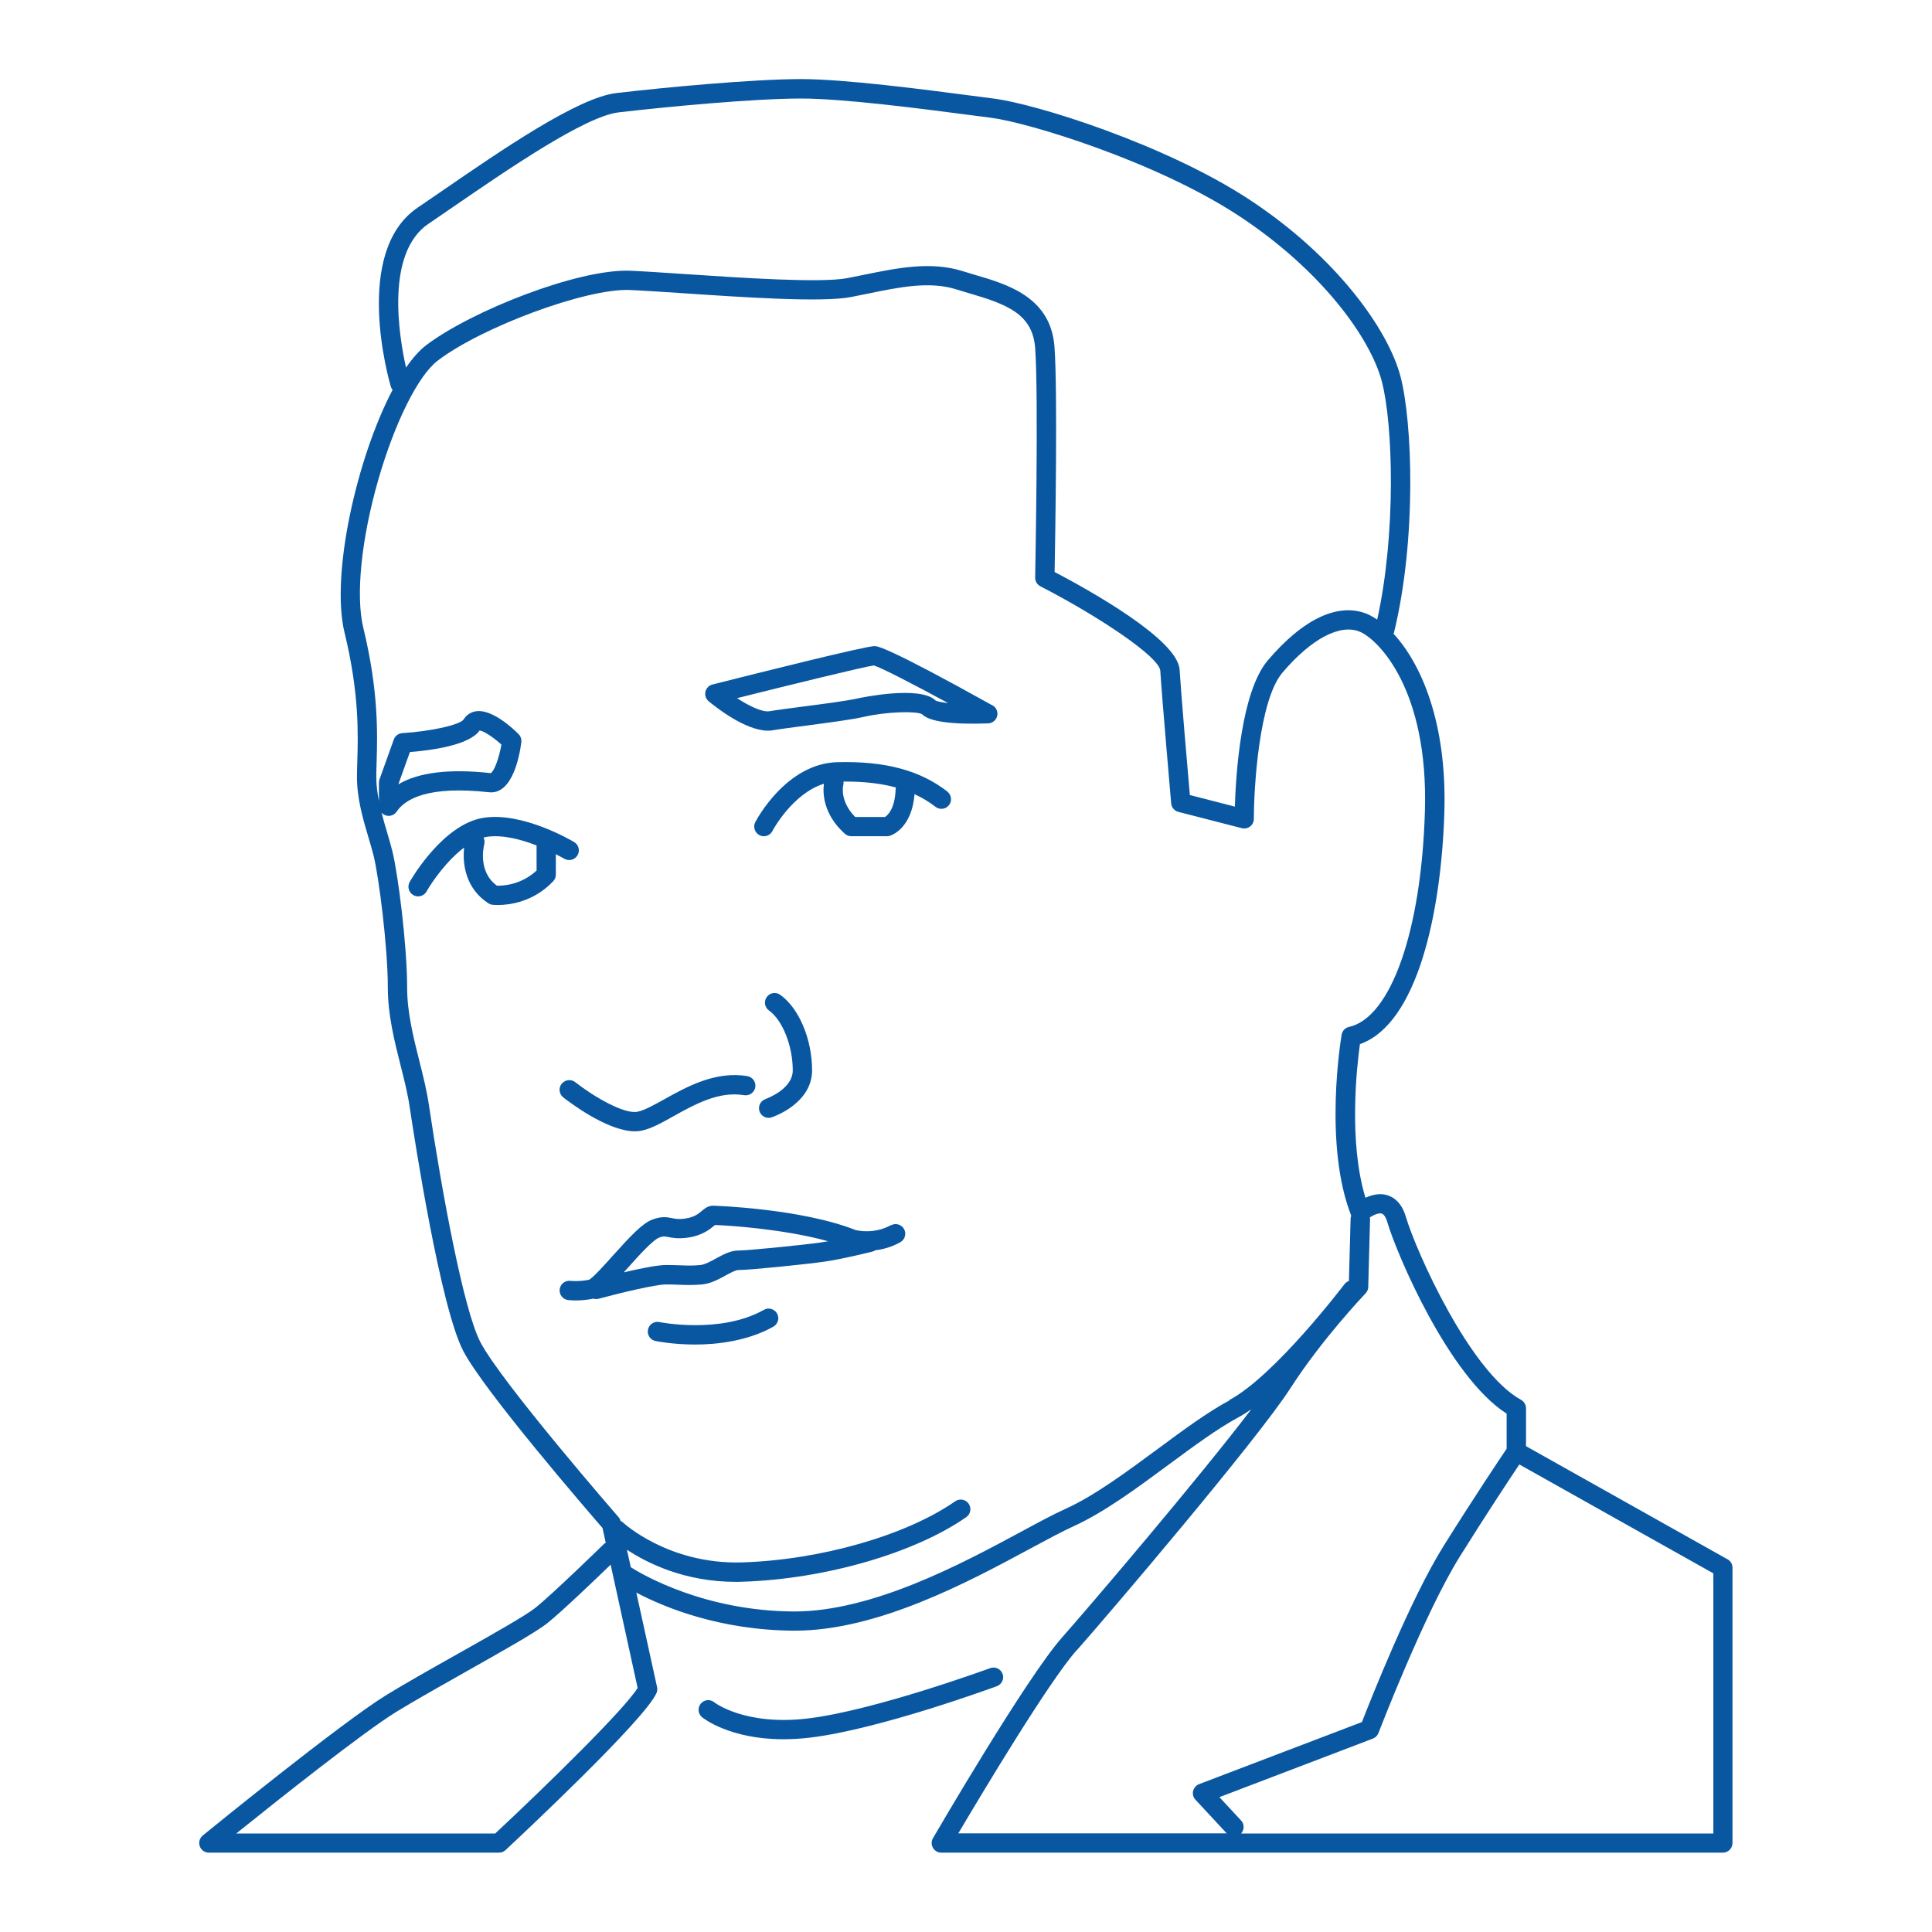 <svg id="Layer_1" xmlns="http://www.w3.org/2000/svg" viewBox="0 0 300 300" width="240" height="240">
  <defs>
    <style>
      .cls-1{fill:#0a57a1;stroke-width:0}
    </style>
  </defs>
  <path class="cls-1" d="m268.29 242.15-31.33-17.59v-5.88c0-.55-.3-1.05-.78-1.32-7.93-4.35-16.29-23.05-17.87-28.39-.67-2.29-1.96-3.11-2.92-3.39-1.2-.35-2.41-.03-3.36.41-2.67-8.69-1.33-20.51-.86-23.86 8.94-3.15 12.64-20.47 13.11-36.04.42-14.02-3.68-23.13-7.9-27.69.03-.07.07-.14.09-.22 3.54-14.56 2.84-32.73 1-39.72-1.91-7.27-9.93-18.59-23.53-27.51-13.03-8.54-33.05-14.82-39.68-15.65-.93-.12-2.1-.27-3.45-.45-7.35-.96-19.65-2.57-26.4-2.57-7.53 0-21.29 1.3-28.71 2.17-5.98.7-17.77 8.81-27.25 15.33-1.26.87-2.47 1.7-3.61 2.47-10.17 6.92-4.41 26.91-4.16 27.76.06.2.15.38.28.53-5.56 10.56-9.64 28.74-7.46 37.69 2.3 9.42 2.11 15.82 1.98 20.05-.03.89-.05 1.68-.05 2.4 0 3.34.96 6.59 1.81 9.45.28.96.56 1.87.77 2.73.83 3.33 2.21 14.27 2.21 20.47 0 4.24 1.01 8.26 1.99 12.14.57 2.24 1.1 4.36 1.4 6.4.77 5.14 4.78 31.11 8.32 37.9 3.24 6.22 19.32 24.84 21.63 27.5l.5 2.29c-.13.07-.25.15-.35.26-.08.08-7.86 7.67-10.59 9.85-1.54 1.23-6.94 4.27-12.16 7.21-3.95 2.22-8.03 4.52-10.96 6.32-6.95 4.26-27.63 21.09-28.51 21.81-.49.4-.68 1.07-.47 1.67.21.6.78 1 1.41 1h45.05c.38 0 .75-.14 1.02-.4 2.21-2.06 21.68-20.28 23.44-24.39.12-.29.15-.61.09-.91l-3.22-14.68c4.25 2.24 12.88 5.84 24.45 5.91h.17c12.9 0 27.06-7.63 36.45-12.69 2.67-1.44 4.98-2.68 6.77-3.5 4.75-2.15 9.87-5.93 14.82-9.59 3.9-2.88 7.59-5.6 10.83-7.35.65-.35 1.32-.77 2-1.25-8.18 10.75-24.96 30.43-29.39 35.44-5.51 6.23-19.45 30.15-20.04 31.16-.27.46-.27 1.04 0 1.5.27.46.76.75 1.3.75h121.35c.83 0 1.5-.67 1.5-1.5v-42.75c0-.54-.29-1.04-.77-1.31ZM66.54 34.75c1.14-.78 2.36-1.61 3.62-2.48 8.72-5.99 20.66-14.2 25.9-14.82 7.34-.86 20.96-2.15 28.36-2.15 6.56 0 18.73 1.59 26.01 2.54 1.35.18 2.52.33 3.46.45 5.64.7 25.5 6.72 38.41 15.18 12.93 8.48 20.51 19.05 22.27 25.76 1.74 6.62 2.25 23.6-.72 36.98-.5-.33-.99-.62-1.46-.83-4.46-1.91-9.98.63-15.53 7.17-4.17 4.9-4.96 17.78-5.11 22.7l-6.99-1.8c-.32-3.65-1.36-15.69-1.59-19.46-.29-4.7-13.99-12.33-19.41-15.17.09-5.02.49-28.07-.02-34.97-.57-7.73-7.36-9.71-12.32-11.16-.67-.2-1.33-.39-1.95-.59-4.92-1.56-10.18-.48-15.27.56-.88.18-1.76.36-2.64.53-4.12.78-16.37-.04-25.31-.64-3.44-.23-6.41-.43-8.42-.51-8.07-.31-24.66 6.25-31.66 11.57-1.05.8-2.1 1.99-3.12 3.47-1.13-5.04-3.2-17.79 3.49-22.34ZM76.91 284.7H36.69c6.27-5.04 19.73-15.75 24.89-18.91 2.89-1.77 6.94-4.05 10.87-6.27 5.57-3.14 10.83-6.1 12.56-7.49 2.26-1.81 7.58-6.91 9.81-9.07l4.19 19.14c-2 3.29-14.23 15.24-22.1 22.59Zm114-67.25c-3.43 1.84-7.2 4.63-11.19 7.58-4.83 3.56-9.81 7.25-14.28 9.27-1.89.85-4.24 2.12-6.96 3.59-9.16 4.94-23.03 12.36-35.19 12.34-13.87-.07-23.46-5.68-25.34-6.87l-.6-2.72c3.17 2.09 8.98 4.99 16.9 4.99.33 0 .66 0 1-.02 12.77-.39 26.75-4.42 34.79-10.03.68-.47.85-1.41.37-2.09-.47-.68-1.41-.84-2.09-.37-7.6 5.3-20.92 9.12-33.16 9.49-11.4.32-18.39-6.16-18.46-6.23-.1-.1-.22-.15-.34-.22-.06-.2-.15-.39-.29-.55-.18-.21-18.22-20.96-21.48-27.21-2.58-4.94-5.93-22.99-8.01-36.95-.33-2.19-.88-4.38-1.46-6.69-.93-3.71-1.9-7.54-1.9-11.41 0-6.51-1.41-17.65-2.3-21.2-.22-.9-.51-1.86-.8-2.86-.29-.99-.6-2.03-.87-3.1.18.19.39.35.66.43.14.04.29.07.44.07.49 0 .96-.24 1.24-.66 1.31-1.95 4.85-4.06 14.33-3.01 3.71.42 4.79-5.85 5.03-7.78.06-.46-.1-.92-.43-1.25-.9-.91-4.05-3.83-6.5-3.56-.85.1-1.57.55-2.03 1.29-.58.84-5.12 1.85-9.52 2.12-.6.04-1.12.43-1.32.99l-2.22 6.19c-.06.16-.09.33-.09.51v2.86c-.24-1.23-.41-2.48-.41-3.71 0-.69.02-1.46.05-2.31.13-4.39.33-11.03-2.06-20.85-1.22-5.01-.32-13.85 2.34-23.09 2.57-8.9 6.19-16.14 9.22-18.44 6.94-5.27 23.07-11.21 29.72-10.96 1.96.08 4.92.27 8.33.5 9.61.65 21.58 1.45 26.08.6.89-.17 1.79-.35 2.68-.54 4.93-1.01 9.59-1.97 13.76-.64.65.21 1.33.4 2.02.61 5.89 1.72 9.78 3.24 10.17 8.5.55 7.45 0 35.34 0 35.62-.01.57.3 1.1.81 1.36 8.88 4.57 18.48 10.93 18.62 13.12.28 4.47 1.68 20.43 1.69 20.59.06.63.5 1.16 1.12 1.32l9.85 2.53c.45.11.93.02 1.29-.27.37-.28.58-.72.58-1.19 0-4.86.8-18.4 4.43-22.68 4.49-5.29 9-7.66 12.06-6.35 2.79 1.2 10.64 8.88 10.07 27.86-.55 18.59-5.29 32.05-11.78 33.49-.6.13-1.05.61-1.15 1.21-.12.69-2.83 17.14 1.49 28.1-.06.16-.1.33-.1.5l-.26 9.64c-.27.09-.52.27-.7.51-.11.14-10.73 14.14-17.86 17.98ZM61.85 121.8l1.8-5.02c3.33-.27 9.23-1.05 10.82-3.35.62.06 2.1 1.02 3.39 2.19-.37 2.12-1.14 4.2-1.67 4.43-6.42-.71-11.22-.12-14.35 1.75Zm105.34 134.47c5.29-5.98 28.08-32.76 33.2-40.73 4.93-7.66 11.58-14.63 11.65-14.7.26-.27.41-.62.42-1l.28-10.46c0-.12 0-.24-.03-.35.61-.39 1.39-.72 1.84-.59.46.14.75.91.88 1.36 1.41 4.81 9.51 23.95 18.52 29.71v5.45c-1.02 1.51-4.99 7.43-9.82 15.15-5.13 8.2-11.33 23.91-12.65 27.29l-25.28 9.64c-.47.18-.81.58-.93 1.06s.02 1 .36 1.36l4.85 5.22h-41.67c3.68-6.22 14.02-23.51 18.37-28.43Zm98.86 28.43h-73.33c.51-.57.53-1.44 0-2.01l-3.37-3.63 23.83-9.09c.4-.15.71-.47.87-.87.07-.19 7.15-18.62 12.63-27.4 4.2-6.71 7.74-12.06 9.24-14.3l30.13 16.91v40.37Z"/>
  <path class="cls-1" d="M155.68 259.92c-.29-.78-1.15-1.18-1.93-.89-.18.06-17.79 6.52-28.2 7.8-9.79 1.2-14.55-2.42-14.64-2.5-.64-.52-1.58-.42-2.1.22s-.43 1.59.22 2.11c.2.16 4.3 3.41 12.62 3.41 1.32 0 2.74-.08 4.27-.27 10.75-1.32 28.13-7.7 28.87-7.97.78-.29 1.18-1.15.89-1.93ZM154.1 109.53c-16.52-9.2-17.87-9.2-18.32-9.2-1.44 0-18.06 4.17-25.15 5.96-.55.14-.97.57-1.09 1.12-.13.55.07 1.12.5 1.48.96.8 5.66 4.57 9.21 4.57.25 0 .5-.02.73-.06 1.17-.2 3.09-.45 5.13-.72 3.31-.43 7.07-.92 9.04-1.37 3.56-.81 8.13-.92 9.02-.41 1.12 1.15 4.57 1.63 10.26 1.43.67-.02 1.25-.49 1.41-1.15.16-.65-.14-1.33-.73-1.66Zm-8.82-.75c-2.36-2.4-11.71-.41-11.8-.39-1.83.42-5.51.9-8.76 1.32-2.06.27-4.01.52-5.24.73-1.12.18-3.16-.81-5.03-2.03 8.5-2.13 19.71-4.88 21.24-5.08 1.13.33 6.06 2.88 11.53 5.84-.95-.1-1.66-.24-1.95-.39ZM87.61 133.34c.71.42 1.63.19 2.06-.52.43-.71.2-1.63-.51-2.06-.33-.2-8.06-4.78-14.16-3.76-6.26 1.04-11.18 9.57-11.38 9.94-.41.72-.16 1.64.56 2.05.23.13.49.2.74.2.52 0 1.03-.27 1.31-.76.86-1.51 3.14-4.8 5.84-6.82-.29 2.52.23 6.39 3.78 8.66.19.12.4.2.62.22.05 0 .35.04.84.04 1.67 0 5.47-.4 8.59-3.69.27-.28.41-.65.41-1.03v-3.17c.79.4 1.28.69 1.3.7Zm-4.29 1.84c-2.42 2.24-5.21 2.37-6.16 2.35-3.03-2.22-2.02-6.2-1.97-6.4.1-.37.05-.75-.11-1.07.14-.03.28-.08.41-.1 2.48-.41 5.44.39 7.83 1.32v3.89ZM147.12 122.92c-4.26-3.31-9.69-4.76-17.1-4.57-7.93.21-12.55 8.94-12.74 9.31-.38.73-.09 1.64.64 2.02.22.12.46.17.69.17.54 0 1.06-.29 1.33-.81.03-.07 3.1-5.82 8-7.34-.18 1.32-.21 4.65 3.24 7.76.28.25.63.39 1 .39h5.56c.15 0 .3-.02.44-.07.36-.11 3.41-1.22 3.83-6.46 1.18.54 2.26 1.19 3.25 1.96.65.51 1.6.39 2.1-.26.51-.65.39-1.6-.26-2.1Zm-8.05-.31c-.12 3.04-1.27 4.01-1.64 4.25h-4.64c-2.41-2.45-1.88-4.79-1.85-4.92.05-.2.06-.39.04-.58 3.1-.02 5.79.28 8.14.92-.03.11-.05.22-.05.33ZM87.21 168.29c-.51.65-.4 1.59.25 2.11.73.57 6.8 5.27 11.12 5.27.34 0 .67-.03.99-.09 1.52-.3 3.15-1.21 5.04-2.27 3.29-1.83 7.02-3.91 10.94-3.25.82.14 1.59-.42 1.73-1.23.14-.82-.42-1.59-1.23-1.73-4.95-.82-9.35 1.62-12.89 3.59-1.6.89-3.11 1.73-4.17 1.94-2.11.42-6.92-2.43-9.66-4.59-.65-.51-1.59-.4-2.11.25ZM118.88 170.66c-.78.26-1.21 1.11-.95 1.89.21.63.79 1.03 1.42 1.03.16 0 .32-.02.47-.08.26-.08 6.28-2.14 6.28-7.3 0-4.83-2.03-9.65-4.95-11.73-.67-.48-1.61-.33-2.09.35-.48.67-.33 1.61.35 2.09 2.1 1.5 3.69 5.5 3.69 9.29 0 2.98-4.19 4.44-4.23 4.45ZM138.34 190.24c-2.56 1.42-5.1.85-5.46.77-8.54-3.38-22.04-3.79-22.16-3.79-.77 0-1.31.45-1.74.81-.52.44-1.18.98-2.53 1.18-1.07.16-1.57.05-2.11-.06-.75-.15-1.6-.33-3.08.24-1.55.6-3.38 2.57-6.01 5.49-1.28 1.43-3.22 3.59-3.79 3.84-1.58.32-2.86.17-2.88.17-.81-.1-1.57.48-1.67 1.3-.11.82.47 1.57 1.29 1.68.04 0 .49.06 1.19.06s1.62-.05 2.66-.26c.03 0 .05-.02.08-.02.14.04.28.07.43.07.13 0 .26-.02.39-.05 3.31-.89 8.82-2.22 10.46-2.22.88 0 1.55.02 2.16.05 1.08.04 2.02.07 3.42-.05 1.35-.12 2.57-.79 3.65-1.38.74-.4 1.58-.86 2.03-.86 1.79 0 10.47-.89 13.35-1.3 2.86-.41 7.28-1.52 7.47-1.57.16-.04.31-.11.44-.2 1.18-.14 2.52-.49 3.87-1.25.72-.4.98-1.32.58-2.04s-1.31-.99-2.04-.58Zm-10.75 2.67c-2.93.42-11.42 1.27-12.93 1.27-1.22 0-2.37.63-3.47 1.23-.86.47-1.75.96-2.48 1.03-1.21.11-1.98.08-3.04.04-.64-.02-1.35-.05-2.27-.05-1.34 0-4.09.57-6.54 1.14.2-.23.4-.45.62-.69 1.63-1.82 3.86-4.31 4.86-4.7.65-.25.83-.21 1.39-.1.66.13 1.56.32 3.14.09 2.19-.32 3.38-1.31 4.02-1.84.05-.04.09-.07.13-.11 2.11.06 10.77.63 17.57 2.52-.35.06-.68.12-.99.16ZM118.62 203.39c-6.73 3.8-16.14 1.92-16.23 1.9-.81-.17-1.6.35-1.77 1.17-.17.81.35 1.6 1.16 1.77.21.04 2.75.55 6.19.55s8.17-.56 12.12-2.78c.72-.41.98-1.32.57-2.04-.41-.72-1.32-.98-2.04-.57Z"/>
</svg>
